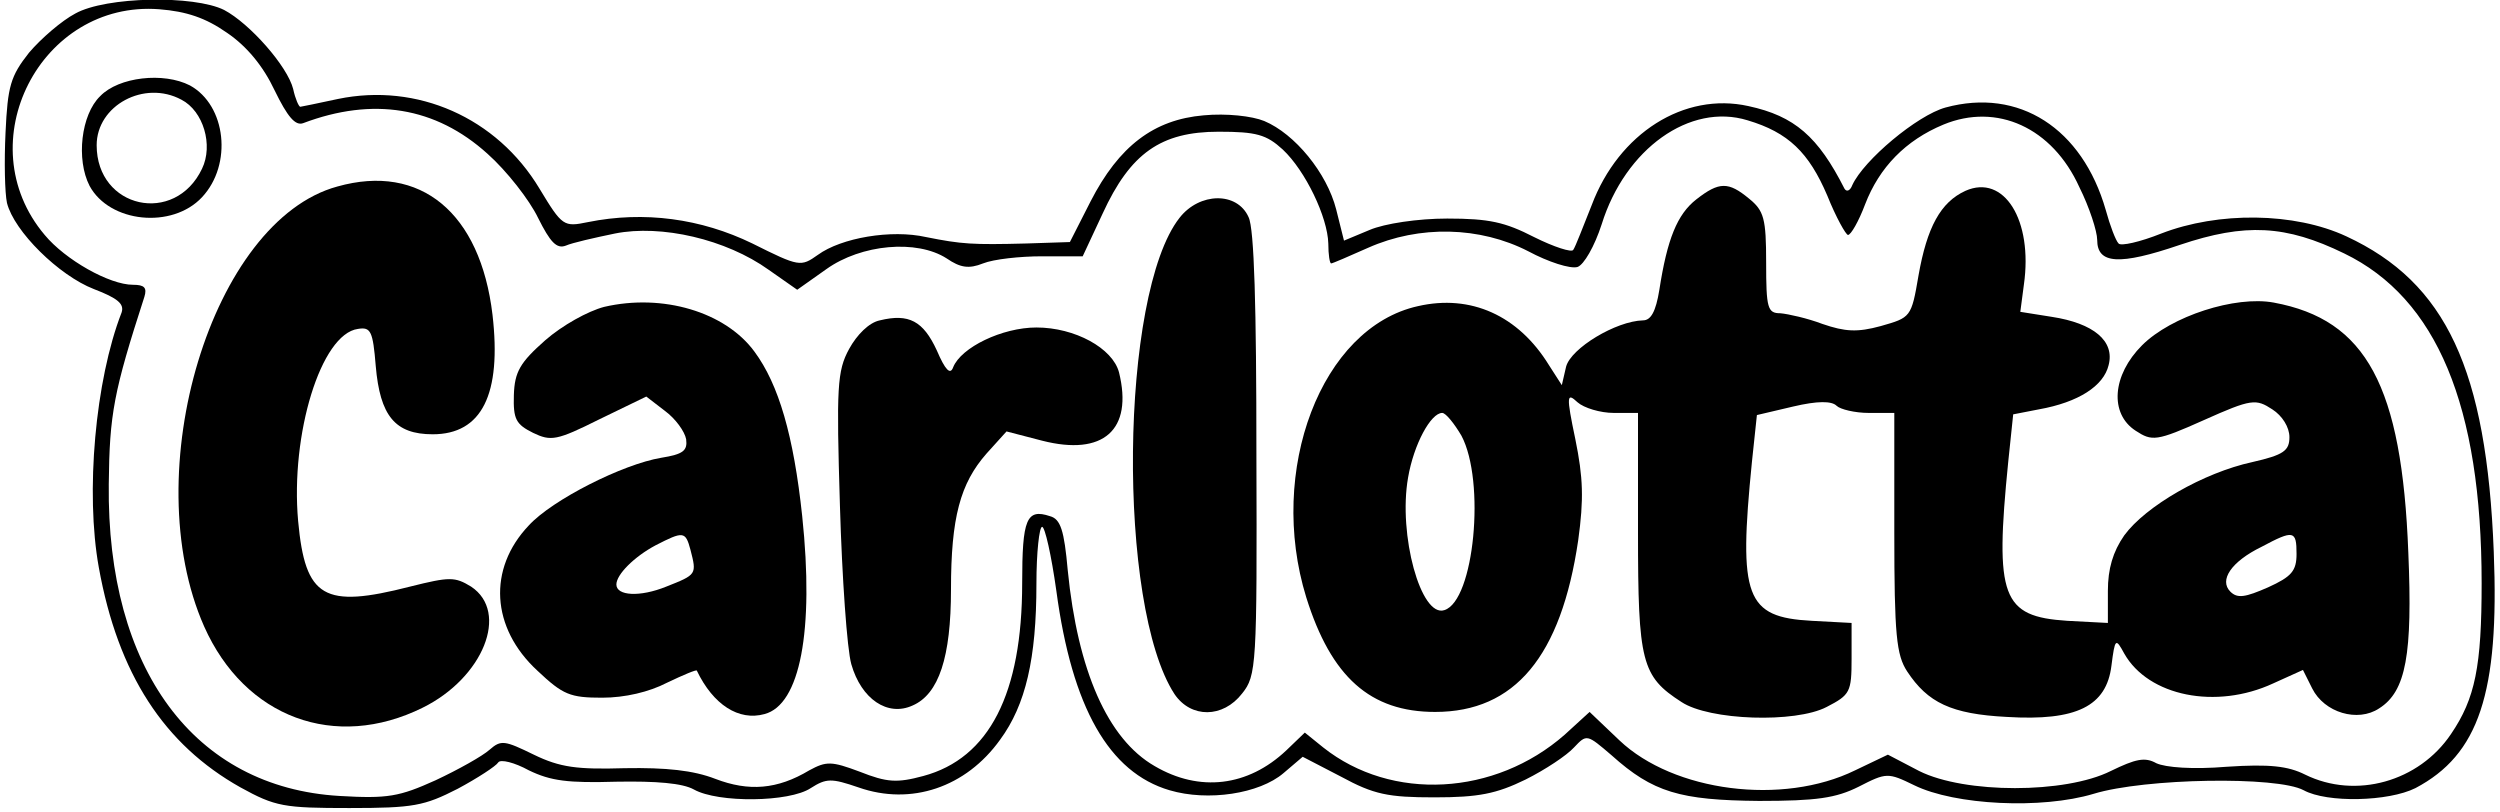 <?xml version="1.0" encoding="UTF-8" standalone="yes"?>
<svg version="1.0" xmlns="http://www.w3.org/2000/svg" width="261.932pt" height="85.034pt" viewBox="0 0 350 114" preserveAspectRatio="xMidYMid meet">
  <g transform="translate(0,114) scale(0.1,-0.1)" fill="#000000" stroke="none">
    <path d="M100 1121 c-19 -10 -48 -35 -65 -55 -26 -33 -30 -47 -33 -112 -2 -41
-1 -85 2 -99 10 -40 73 -102 122 -121 34 -13 43 -21 39 -33 -37 -95 -51 -253
-32 -358 27 -150 92 -249 199 -309 49 -27 61 -29 153 -29 90 0 105 3 152 27
28 15 54 32 57 37 3 5 23 0 43 -11 31 -15 55 -18 123 -16 56 1 93 -2 109 -11
34 -19 134 -18 164 2 22 14 29 14 67 1 74 -26 151 0 199 67 36 49 51 114 51
219 0 44 4 80 8 80 4 0 13 -40 20 -90 22 -164 74 -255 159 -280 54 -16 126 -5
160 24 l27 23 54 -28 c46 -25 66 -29 131 -29 62 0 87 5 128 25 28 14 58 34 68
45 18 19 18 19 53 -11 58 -52 96 -63 207 -64 81 0 108 4 140 20 39 20 41 20
78 2 57 -28 179 -34 252 -12 72 22 258 25 295 5 33 -18 119 -16 157 3 89 47
118 133 110 332 -10 256 -67 378 -207 443 -73 34 -180 35 -260 4 -30 -12 -57
-18 -60 -14 -4 4 -12 25 -18 47 -33 115 -122 172 -225 144 -40 -11 -115 -74
-131 -109 -3 -8 -8 -10 -11 -5 -37 73 -70 102 -135 116 -90 20 -182 -38 -220
-139 -12 -30 -23 -59 -26 -63 -2 -4 -27 4 -55 18 -41 21 -63 26 -122 26 -41 0
-88 -7 -109 -16 l-36 -15 -11 44 c-13 51 -58 106 -101 124 -17 7 -53 11 -85 8
-70 -6 -119 -43 -159 -121 l-29 -57 -61 -2 c-76 -2 -91 -1 -141 9 -49 11 -119
-1 -152 -25 -24 -17 -26 -17 -92 16 -72 35 -152 46 -231 30 -34 -7 -36 -6 -68
47 -60 100 -172 149 -283 126 -28 -6 -52 -11 -53 -11 -2 0 -7 11 -10 25 -8 32
-61 92 -97 111 -42 21 -166 19 -209 -5z m213 -27 c28 -19 51 -47 67 -81 18
-37 29 -50 40 -46 98 37 186 23 259 -43 27 -24 59 -65 71 -90 17 -34 26 -44
39 -39 9 4 40 11 69 17 65 13 156 -8 216 -51 l40 -28 41 29 c49 35 127 42 169
15 19 -13 31 -15 51 -7 15 6 52 10 83 10 l57 0 28 60 c39 85 82 115 163 115
53 0 67 -4 90 -25 32 -30 63 -95 64 -132 0 -16 2 -28 4 -28 2 0 25 10 52 22
72 32 157 30 225 -5 28 -15 59 -25 69 -22 9 3 24 29 34 60 33 106 124 171 205
146 57 -17 86 -45 112 -106 12 -30 26 -55 29 -55 4 0 15 19 24 43 20 52 57 90
110 112 75 31 153 -4 191 -88 14 -28 25 -62 25 -74 0 -34 31 -36 116 -7 92 31
149 28 231 -12 130 -63 193 -214 193 -463 0 -117 -9 -162 -43 -212 -45 -67
-134 -92 -205 -57 -24 12 -50 15 -110 11 -48 -4 -86 -1 -99 5 -16 9 -29 6 -64
-11 -64 -32 -205 -32 -269 0 l-44 23 -46 -22 c-102 -50 -255 -30 -331 42 l-42
40 -35 -32 c-98 -86 -243 -94 -339 -18 l-26 21 -26 -25 c-54 -51 -122 -59
-185 -22 -66 38 -108 134 -122 275 -5 56 -10 72 -25 76 -33 11 -39 -4 -39 -94
0 -155 -46 -246 -139 -271 -37 -10 -51 -9 -89 6 -40 15 -47 15 -71 2 -45 -27
-85 -30 -132 -12 -31 12 -69 16 -127 15 -67 -2 -91 1 -128 19 -41 20 -46 21
-62 7 -10 -9 -44 -28 -76 -43 -51 -23 -67 -26 -135 -22 -204 12 -327 178 -324
438 1 99 7 130 50 263 4 13 0 17 -16 17 -33 0 -95 35 -124 70 -109 129 -6 330
161 317 38 -3 65 -12 95 -33z"/>
    <path d="M135 1005 c-27 -26 -34 -89 -15 -126 28 -52 116 -61 158 -16 43 46
34 129 -17 157 -37 19 -100 12 -126 -15z m114 -5 c31 -16 45 -64 29 -97 -38
-80 -148 -56 -148 33 0 56 67 92 119 64z"/>
    <path d="M468 878 c-176 -48 -283 -401 -187 -618 57 -128 184 -175 307 -114
85 42 122 134 68 170 -23 14 -30 14 -86 0 -121 -31 -147 -16 -157 92 -11 122
32 263 84 270 18 3 21 -3 25 -52 6 -70 27 -96 80 -96 69 0 97 56 84 168 -17
143 -101 213 -218 180z"/>
    <path d="M2377 860 c-27 -21 -41 -56 -52 -127 -5 -31 -12 -43 -23 -43 -38 -1
-101 -39 -108 -65 l-6 -26 -18 28 c-43 70 -110 100 -184 83 -136 -30 -212
-231 -157 -409 35 -112 90 -161 181 -161 112 0 177 78 201 241 8 58 7 88 -4
142 -13 62 -12 66 3 52 9 -8 32 -15 51 -15 l34 0 0 -168 c0 -182 5 -202 61
-238 39 -26 160 -30 204 -7 33 17 35 21 35 68 l0 50 -56 3 c-93 5 -103 33 -84
223 l7 66 51 12 c34 8 54 8 61 1 5 -5 26 -10 45 -10 l36 0 0 -168 c0 -144 3
-172 18 -195 29 -44 62 -60 140 -64 98 -6 140 15 147 72 5 39 6 39 18 17 34
-60 129 -79 209 -42 l42 19 13 -26 c17 -34 64 -48 94 -28 38 24 47 76 41 219
-9 234 -59 327 -189 351 -54 10 -144 -19 -185 -60 -42 -42 -46 -96 -9 -120 23
-15 29 -15 96 15 67 30 73 30 96 15 14 -9 24 -25 24 -39 0 -19 -8 -25 -52 -35
-69 -15 -150 -62 -180 -103 -16 -23 -23 -47 -23 -78 l0 -45 -57 3 c-92 6 -102
33 -83 223 l7 67 36 7 c56 10 91 33 98 62 9 34 -21 59 -80 68 l-44 7 5 38 c13
91 -28 156 -82 132 -35 -16 -54 -51 -66 -119 -10 -59 -11 -59 -53 -71 -33 -9
-50 -8 -82 3 -21 8 -48 14 -59 15 -18 0 -20 7 -20 71 0 62 -3 73 -24 90 -29
24 -42 24 -74 -1z m-330 -332 c34 -64 18 -232 -24 -245 -33 -11 -65 106 -51
186 8 47 32 91 48 91 5 0 17 -15 27 -32z m1173 -166 c0 -24 -7 -32 -40 -47
-32 -14 -43 -16 -53 -6 -16 16 1 42 44 63 45 24 49 23 49 -10z"/>
    <path d="M1651 834 c-84 -107 -88 -545 -7 -669 23 -34 68 -34 95 1 20 25 21
39 20 335 0 208 -3 318 -11 334 -16 36 -69 35 -97 -1z"/>
    <path d="M843 709 c-23 -6 -59 -26 -83 -47 -35 -31 -43 -44 -44 -77 -1 -34 3
-41 27 -53 25 -12 33 -11 93 19 l66 32 26 -20 c15 -11 28 -29 30 -40 2 -16 -4
-21 -35 -26 -54 -9 -153 -59 -186 -95 -58 -61 -53 -144 12 -204 36 -34 46 -38
91 -38 32 0 66 8 91 21 23 11 42 19 42 17 23 -48 59 -71 95 -61 50 13 70 117
53 278 -12 113 -33 185 -67 231 -41 56 -129 82 -211 63z m121 -341 c9 -35 9
-35 -34 -52 -37 -15 -70 -13 -70 3 0 14 25 39 55 55 39 20 42 20 49 -6z"/>
    <path d="M1230 690 c-15 -3 -32 -20 -43 -40 -17 -31 -18 -54 -13 -220 3 -102
10 -202 16 -223 14 -49 51 -74 86 -58 37 16 54 68 54 163 0 101 13 149 50 191
l28 31 50 -13 c86 -22 128 15 108 96 -9 34 -62 63 -116 63 -48 0 -106 -28
-117 -56 -4 -11 -11 -4 -23 24 -19 41 -39 52 -80 42z"/>
  </g>
</svg>